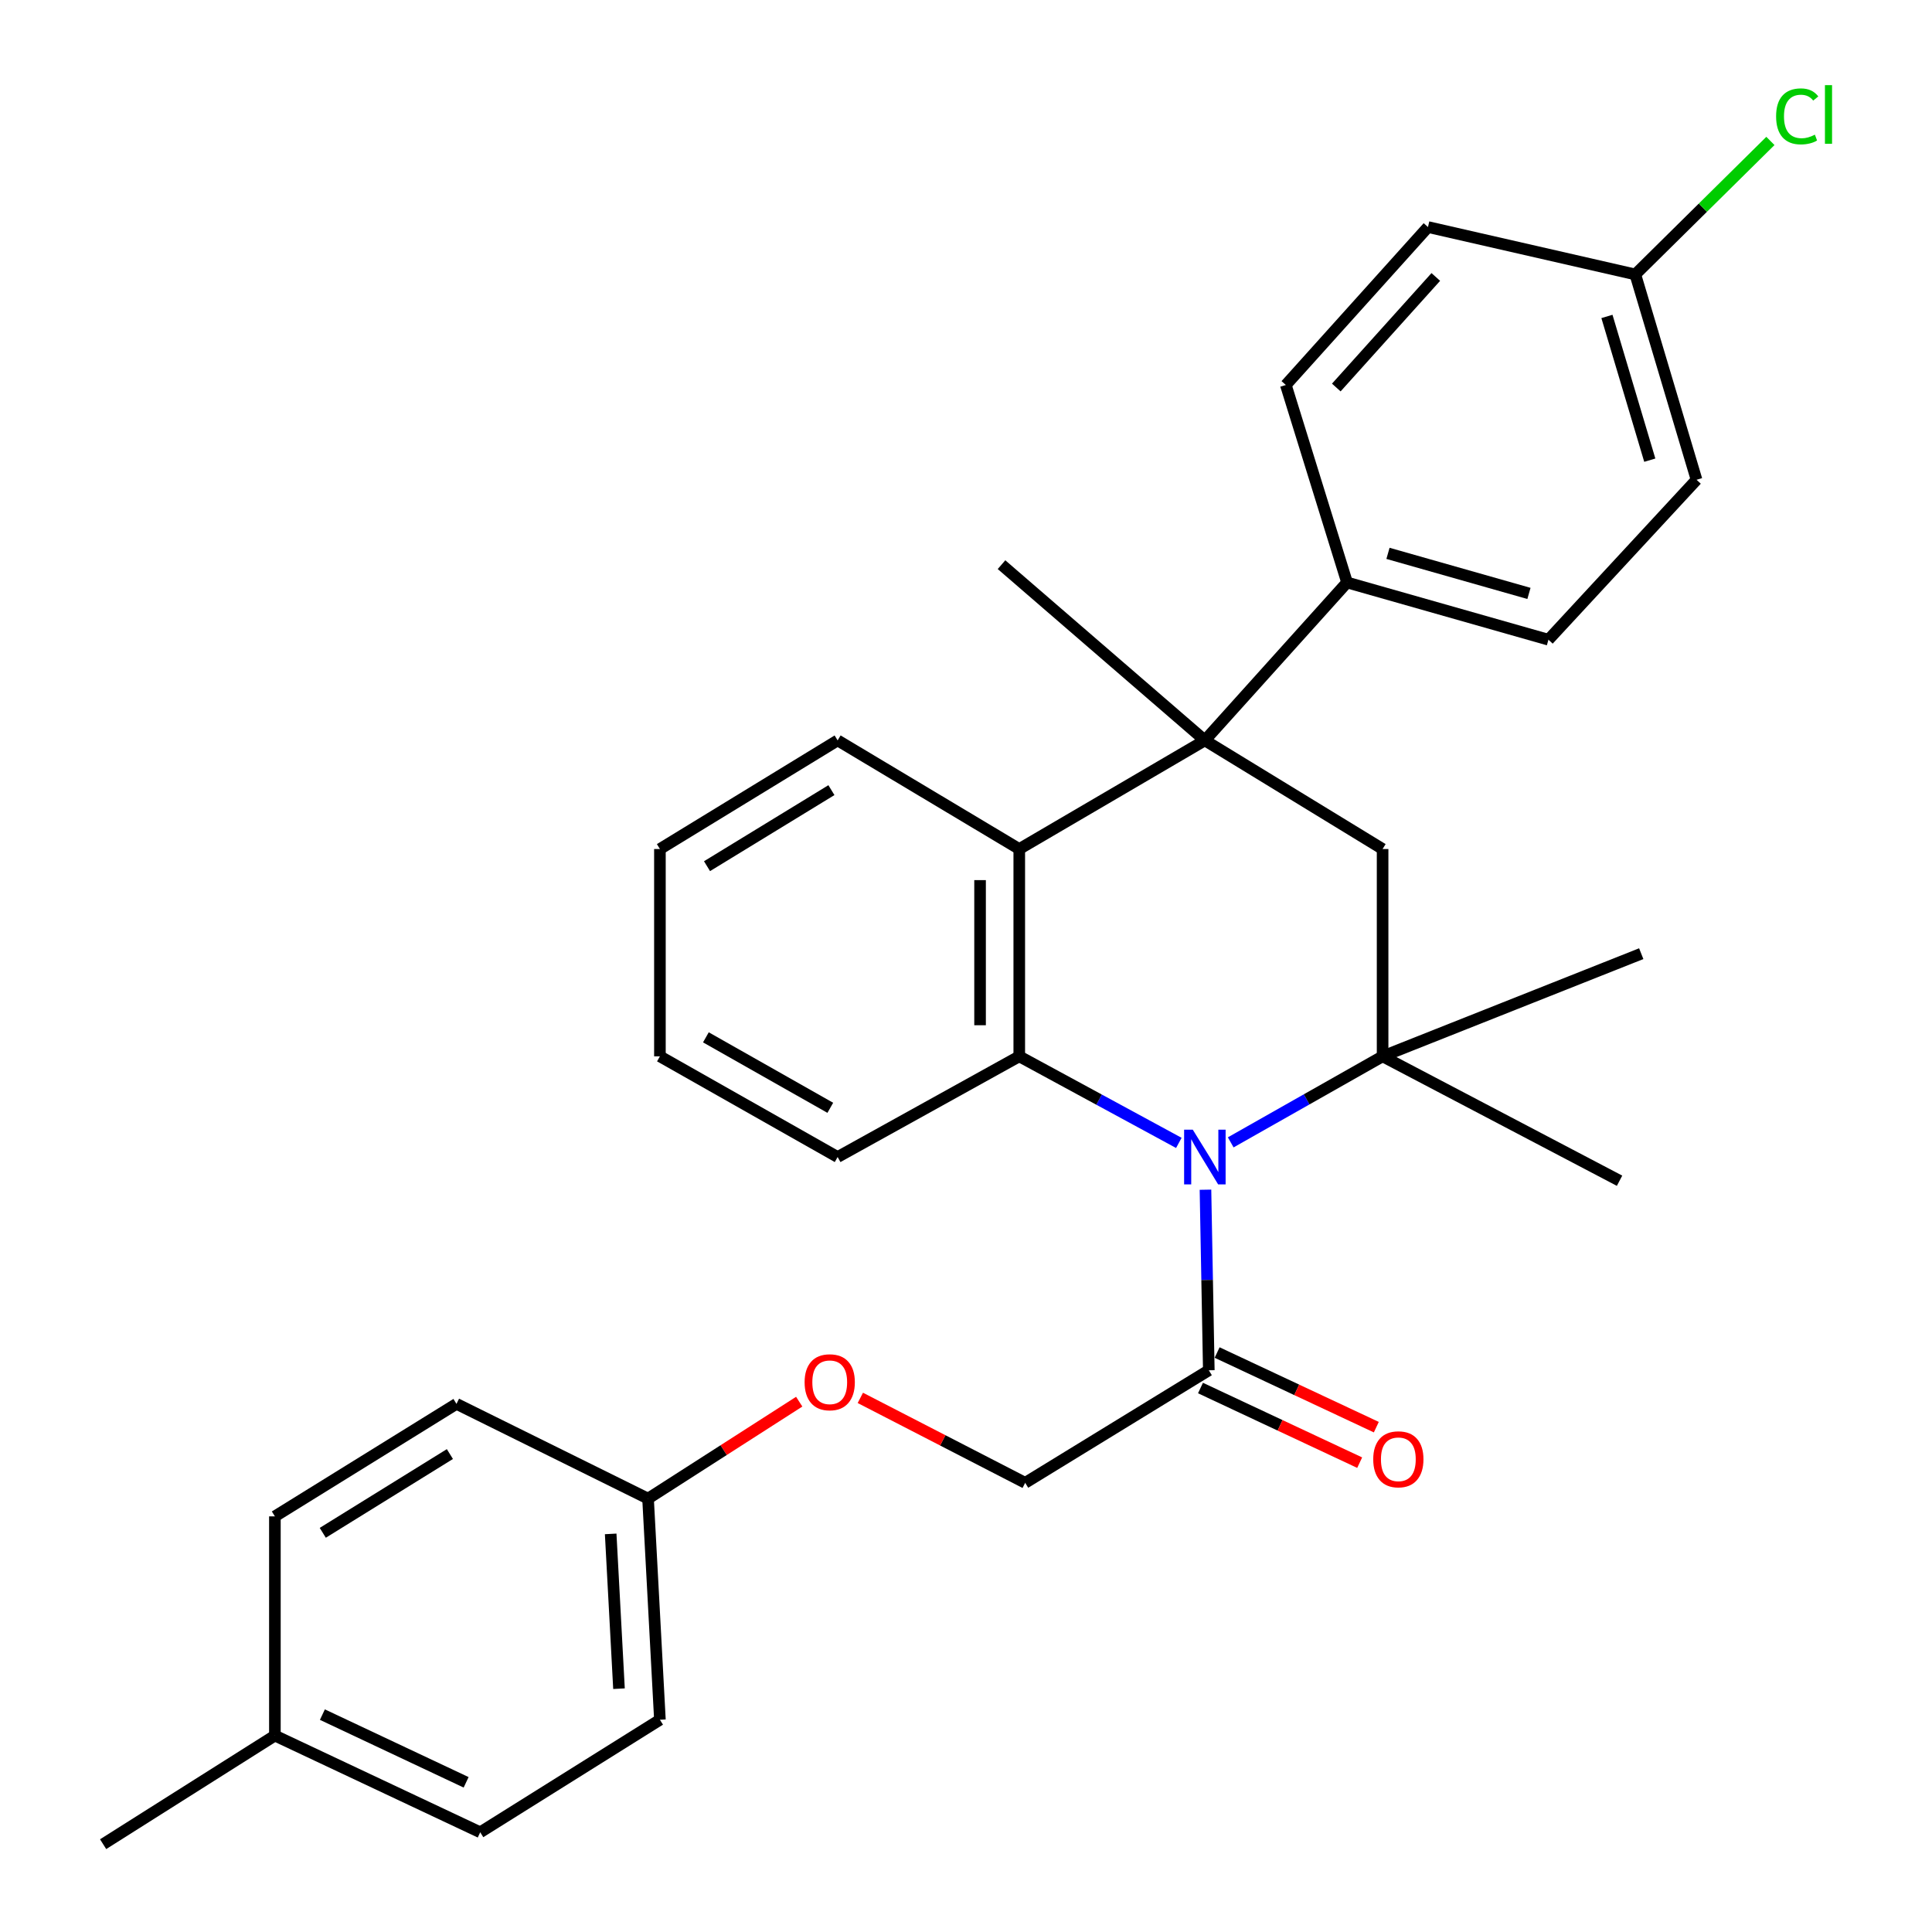 <?xml version='1.0' encoding='iso-8859-1'?>
<svg version='1.1' baseProfile='full'
              xmlns='http://www.w3.org/2000/svg'
                      xmlns:rdkit='http://www.rdkit.org/xml'
                      xmlns:xlink='http://www.w3.org/1999/xlink'
                  xml:space='preserve'
width='1000px' height='1000px' viewBox='0 0 1000 1000'>
<!-- END OF HEADER -->
<rect style='opacity:1.0;fill:#FFFFFF;stroke:none' width='1000' height='1000' x='0' y='0'> </rect>
<path class='bond-0' d='M 637.018,591.29 L 676.325,569.024' style='fill:none;fill-rule:evenodd;stroke:#0000FF;stroke-width:6px;stroke-linecap:butt;stroke-linejoin:miter;stroke-opacity:1' />
<path class='bond-0' d='M 676.325,569.024 L 715.631,546.758' style='fill:none;fill-rule:evenodd;stroke:#000000;stroke-width:6px;stroke-linecap:butt;stroke-linejoin:miter;stroke-opacity:1' />
<path class='bond-2' d='M 610.163,591.563 L 568.866,569.161' style='fill:none;fill-rule:evenodd;stroke:#0000FF;stroke-width:6px;stroke-linecap:butt;stroke-linejoin:miter;stroke-opacity:1' />
<path class='bond-2' d='M 568.866,569.161 L 527.57,546.758' style='fill:none;fill-rule:evenodd;stroke:#000000;stroke-width:6px;stroke-linecap:butt;stroke-linejoin:miter;stroke-opacity:1' />
<path class='bond-5' d='M 623.948,615.792 L 624.812,662.522' style='fill:none;fill-rule:evenodd;stroke:#0000FF;stroke-width:6px;stroke-linecap:butt;stroke-linejoin:miter;stroke-opacity:1' />
<path class='bond-5' d='M 624.812,662.522 L 625.675,709.253' style='fill:none;fill-rule:evenodd;stroke:#000000;stroke-width:6px;stroke-linecap:butt;stroke-linejoin:miter;stroke-opacity:1' />
<path class='bond-4' d='M 715.631,546.758 L 715.631,439.454' style='fill:none;fill-rule:evenodd;stroke:#000000;stroke-width:6px;stroke-linecap:butt;stroke-linejoin:miter;stroke-opacity:1' />
<path class='bond-15' d='M 715.631,546.758 L 849.505,493.619' style='fill:none;fill-rule:evenodd;stroke:#000000;stroke-width:6px;stroke-linecap:butt;stroke-linejoin:miter;stroke-opacity:1' />
<path class='bond-16' d='M 715.631,546.758 L 838.277,611.148' style='fill:none;fill-rule:evenodd;stroke:#000000;stroke-width:6px;stroke-linecap:butt;stroke-linejoin:miter;stroke-opacity:1' />
<path class='bond-1' d='M 623.635,383.227 L 527.57,439.454' style='fill:none;fill-rule:evenodd;stroke:#000000;stroke-width:6px;stroke-linecap:butt;stroke-linejoin:miter;stroke-opacity:1' />
<path class='bond-6' d='M 623.635,383.227 L 697.234,301.489' style='fill:none;fill-rule:evenodd;stroke:#000000;stroke-width:6px;stroke-linecap:butt;stroke-linejoin:miter;stroke-opacity:1' />
<path class='bond-14' d='M 623.635,383.227 L 518.383,292.268' style='fill:none;fill-rule:evenodd;stroke:#000000;stroke-width:6px;stroke-linecap:butt;stroke-linejoin:miter;stroke-opacity:1' />
<path class='bond-30' d='M 623.635,383.227 L 715.631,439.454' style='fill:none;fill-rule:evenodd;stroke:#000000;stroke-width:6px;stroke-linecap:butt;stroke-linejoin:miter;stroke-opacity:1' />
<path class='bond-3' d='M 527.57,546.758 L 527.57,439.454' style='fill:none;fill-rule:evenodd;stroke:#000000;stroke-width:6px;stroke-linecap:butt;stroke-linejoin:miter;stroke-opacity:1' />
<path class='bond-3' d='M 507.279,530.663 L 507.279,455.55' style='fill:none;fill-rule:evenodd;stroke:#000000;stroke-width:6px;stroke-linecap:butt;stroke-linejoin:miter;stroke-opacity:1' />
<path class='bond-17' d='M 527.57,546.758 L 433.556,598.872' style='fill:none;fill-rule:evenodd;stroke:#000000;stroke-width:6px;stroke-linecap:butt;stroke-linejoin:miter;stroke-opacity:1' />
<path class='bond-22' d='M 527.57,439.454 L 433.556,383.227' style='fill:none;fill-rule:evenodd;stroke:#000000;stroke-width:6px;stroke-linecap:butt;stroke-linejoin:miter;stroke-opacity:1' />
<path class='bond-7' d='M 625.675,709.253 L 530.636,767.51' style='fill:none;fill-rule:evenodd;stroke:#000000;stroke-width:6px;stroke-linecap:butt;stroke-linejoin:miter;stroke-opacity:1' />
<path class='bond-8' d='M 621.369,718.439 L 662.567,737.753' style='fill:none;fill-rule:evenodd;stroke:#000000;stroke-width:6px;stroke-linecap:butt;stroke-linejoin:miter;stroke-opacity:1' />
<path class='bond-8' d='M 662.567,737.753 L 703.766,757.067' style='fill:none;fill-rule:evenodd;stroke:#FF0000;stroke-width:6px;stroke-linecap:butt;stroke-linejoin:miter;stroke-opacity:1' />
<path class='bond-8' d='M 629.982,700.067 L 671.18,719.381' style='fill:none;fill-rule:evenodd;stroke:#000000;stroke-width:6px;stroke-linecap:butt;stroke-linejoin:miter;stroke-opacity:1' />
<path class='bond-8' d='M 671.18,719.381 L 712.379,738.695' style='fill:none;fill-rule:evenodd;stroke:#FF0000;stroke-width:6px;stroke-linecap:butt;stroke-linejoin:miter;stroke-opacity:1' />
<path class='bond-9' d='M 697.234,301.489 L 801.472,331.113' style='fill:none;fill-rule:evenodd;stroke:#000000;stroke-width:6px;stroke-linecap:butt;stroke-linejoin:miter;stroke-opacity:1' />
<path class='bond-9' d='M 718.417,286.415 L 791.383,307.152' style='fill:none;fill-rule:evenodd;stroke:#000000;stroke-width:6px;stroke-linecap:butt;stroke-linejoin:miter;stroke-opacity:1' />
<path class='bond-10' d='M 697.234,301.489 L 665.547,199.269' style='fill:none;fill-rule:evenodd;stroke:#000000;stroke-width:6px;stroke-linecap:butt;stroke-linejoin:miter;stroke-opacity:1' />
<path class='bond-11' d='M 530.636,767.51 L 487.973,745.525' style='fill:none;fill-rule:evenodd;stroke:#000000;stroke-width:6px;stroke-linecap:butt;stroke-linejoin:miter;stroke-opacity:1' />
<path class='bond-11' d='M 487.973,745.525 L 445.31,723.54' style='fill:none;fill-rule:evenodd;stroke:#FF0000;stroke-width:6px;stroke-linecap:butt;stroke-linejoin:miter;stroke-opacity:1' />
<path class='bond-19' d='M 801.472,331.113 L 878.126,248.327' style='fill:none;fill-rule:evenodd;stroke:#000000;stroke-width:6px;stroke-linecap:butt;stroke-linejoin:miter;stroke-opacity:1' />
<path class='bond-18' d='M 665.547,199.269 L 739.123,117.52' style='fill:none;fill-rule:evenodd;stroke:#000000;stroke-width:6px;stroke-linecap:butt;stroke-linejoin:miter;stroke-opacity:1' />
<path class='bond-18' d='M 691.665,200.58 L 743.168,143.356' style='fill:none;fill-rule:evenodd;stroke:#000000;stroke-width:6px;stroke-linecap:butt;stroke-linejoin:miter;stroke-opacity:1' />
<path class='bond-12' d='M 413.671,725.503 L 374.55,750.593' style='fill:none;fill-rule:evenodd;stroke:#FF0000;stroke-width:6px;stroke-linecap:butt;stroke-linejoin:miter;stroke-opacity:1' />
<path class='bond-12' d='M 374.55,750.593 L 335.428,775.683' style='fill:none;fill-rule:evenodd;stroke:#000000;stroke-width:6px;stroke-linecap:butt;stroke-linejoin:miter;stroke-opacity:1' />
<path class='bond-23' d='M 335.428,775.683 L 236.274,726.636' style='fill:none;fill-rule:evenodd;stroke:#000000;stroke-width:6px;stroke-linecap:butt;stroke-linejoin:miter;stroke-opacity:1' />
<path class='bond-24' d='M 335.428,775.683 L 341.572,890.145' style='fill:none;fill-rule:evenodd;stroke:#000000;stroke-width:6px;stroke-linecap:butt;stroke-linejoin:miter;stroke-opacity:1' />
<path class='bond-24' d='M 316.088,793.94 L 320.389,874.063' style='fill:none;fill-rule:evenodd;stroke:#000000;stroke-width:6px;stroke-linecap:butt;stroke-linejoin:miter;stroke-opacity:1' />
<path class='bond-13' d='M 846.438,142.049 L 739.123,117.52' style='fill:none;fill-rule:evenodd;stroke:#000000;stroke-width:6px;stroke-linecap:butt;stroke-linejoin:miter;stroke-opacity:1' />
<path class='bond-20' d='M 846.438,142.049 L 881.401,107.5' style='fill:none;fill-rule:evenodd;stroke:#000000;stroke-width:6px;stroke-linecap:butt;stroke-linejoin:miter;stroke-opacity:1' />
<path class='bond-20' d='M 881.401,107.5 L 916.363,72.952' style='fill:none;fill-rule:evenodd;stroke:#00CC00;stroke-width:6px;stroke-linecap:butt;stroke-linejoin:miter;stroke-opacity:1' />
<path class='bond-33' d='M 846.438,142.049 L 878.126,248.327' style='fill:none;fill-rule:evenodd;stroke:#000000;stroke-width:6px;stroke-linecap:butt;stroke-linejoin:miter;stroke-opacity:1' />
<path class='bond-33' d='M 831.747,163.788 L 853.928,238.183' style='fill:none;fill-rule:evenodd;stroke:#000000;stroke-width:6px;stroke-linecap:butt;stroke-linejoin:miter;stroke-opacity:1' />
<path class='bond-28' d='M 433.556,598.872 L 341.572,546.758' style='fill:none;fill-rule:evenodd;stroke:#000000;stroke-width:6px;stroke-linecap:butt;stroke-linejoin:miter;stroke-opacity:1' />
<path class='bond-28' d='M 429.76,573.4 L 365.371,536.921' style='fill:none;fill-rule:evenodd;stroke:#000000;stroke-width:6px;stroke-linecap:butt;stroke-linejoin:miter;stroke-opacity:1' />
<path class='bond-21' d='M 142.283,898.329 L 248.561,948.391' style='fill:none;fill-rule:evenodd;stroke:#000000;stroke-width:6px;stroke-linecap:butt;stroke-linejoin:miter;stroke-opacity:1' />
<path class='bond-21' d='M 166.871,887.482 L 241.266,922.525' style='fill:none;fill-rule:evenodd;stroke:#000000;stroke-width:6px;stroke-linecap:butt;stroke-linejoin:miter;stroke-opacity:1' />
<path class='bond-27' d='M 142.283,898.329 L 53.376,954.545' style='fill:none;fill-rule:evenodd;stroke:#000000;stroke-width:6px;stroke-linecap:butt;stroke-linejoin:miter;stroke-opacity:1' />
<path class='bond-32' d='M 142.283,898.329 L 142.283,784.87' style='fill:none;fill-rule:evenodd;stroke:#000000;stroke-width:6px;stroke-linecap:butt;stroke-linejoin:miter;stroke-opacity:1' />
<path class='bond-31' d='M 433.556,383.227 L 341.572,439.454' style='fill:none;fill-rule:evenodd;stroke:#000000;stroke-width:6px;stroke-linecap:butt;stroke-linejoin:miter;stroke-opacity:1' />
<path class='bond-31' d='M 430.341,408.973 L 365.952,448.333' style='fill:none;fill-rule:evenodd;stroke:#000000;stroke-width:6px;stroke-linecap:butt;stroke-linejoin:miter;stroke-opacity:1' />
<path class='bond-26' d='M 236.274,726.636 L 142.283,784.87' style='fill:none;fill-rule:evenodd;stroke:#000000;stroke-width:6px;stroke-linecap:butt;stroke-linejoin:miter;stroke-opacity:1' />
<path class='bond-26' d='M 232.862,752.619 L 167.068,793.383' style='fill:none;fill-rule:evenodd;stroke:#000000;stroke-width:6px;stroke-linecap:butt;stroke-linejoin:miter;stroke-opacity:1' />
<path class='bond-25' d='M 341.572,890.145 L 248.561,948.391' style='fill:none;fill-rule:evenodd;stroke:#000000;stroke-width:6px;stroke-linecap:butt;stroke-linejoin:miter;stroke-opacity:1' />
<path class='bond-29' d='M 341.572,546.758 L 341.572,439.454' style='fill:none;fill-rule:evenodd;stroke:#000000;stroke-width:6px;stroke-linecap:butt;stroke-linejoin:miter;stroke-opacity:1' />
<path  class='atom-0' d='M 617.375 584.712
L 626.655 599.712
Q 627.575 601.192, 629.055 603.872
Q 630.535 606.552, 630.615 606.712
L 630.615 584.712
L 634.375 584.712
L 634.375 613.032
L 630.495 613.032
L 620.535 596.632
Q 619.375 594.712, 618.135 592.512
Q 616.935 590.312, 616.575 589.632
L 616.575 613.032
L 612.895 613.032
L 612.895 584.712
L 617.375 584.712
' fill='#0000FF'/>
<path  class='atom-9' d='M 710.781 755.326
Q 710.781 748.526, 714.141 744.726
Q 717.501 740.926, 723.781 740.926
Q 730.061 740.926, 733.421 744.726
Q 736.781 748.526, 736.781 755.326
Q 736.781 762.206, 733.381 766.126
Q 729.981 770.006, 723.781 770.006
Q 717.541 770.006, 714.141 766.126
Q 710.781 762.246, 710.781 755.326
M 723.781 766.806
Q 728.101 766.806, 730.421 763.926
Q 732.781 761.006, 732.781 755.326
Q 732.781 749.766, 730.421 746.966
Q 728.101 744.126, 723.781 744.126
Q 719.461 744.126, 717.101 746.926
Q 714.781 749.726, 714.781 755.326
Q 714.781 761.046, 717.101 763.926
Q 719.461 766.806, 723.781 766.806
' fill='#FF0000'/>
<path  class='atom-12' d='M 416.464 715.454
Q 416.464 708.654, 419.824 704.854
Q 423.184 701.054, 429.464 701.054
Q 435.744 701.054, 439.104 704.854
Q 442.464 708.654, 442.464 715.454
Q 442.464 722.334, 439.064 726.254
Q 435.664 730.134, 429.464 730.134
Q 423.224 730.134, 419.824 726.254
Q 416.464 722.374, 416.464 715.454
M 429.464 726.934
Q 433.784 726.934, 436.104 724.054
Q 438.464 721.134, 438.464 715.454
Q 438.464 709.894, 436.104 707.094
Q 433.784 704.254, 429.464 704.254
Q 425.144 704.254, 422.784 707.054
Q 420.464 709.854, 420.464 715.454
Q 420.464 721.174, 422.784 724.054
Q 425.144 726.934, 429.464 726.934
' fill='#FF0000'/>
<path  class='atom-21' d='M 919.308 60.231
Q 919.308 53.191, 922.588 49.511
Q 925.908 45.791, 932.188 45.791
Q 938.028 45.791, 941.148 49.911
L 938.508 52.071
Q 936.228 49.071, 932.188 49.071
Q 927.908 49.071, 925.628 51.951
Q 923.388 54.791, 923.388 60.231
Q 923.388 65.831, 925.708 68.711
Q 928.068 71.591, 932.628 71.591
Q 935.748 71.591, 939.388 69.711
L 940.508 72.711
Q 939.028 73.671, 936.788 74.231
Q 934.548 74.791, 932.068 74.791
Q 925.908 74.791, 922.588 71.031
Q 919.308 67.271, 919.308 60.231
' fill='#00CC00'/>
<path  class='atom-21' d='M 944.588 44.071
L 948.268 44.071
L 948.268 74.431
L 944.588 74.431
L 944.588 44.071
' fill='#00CC00'/>
</svg>
